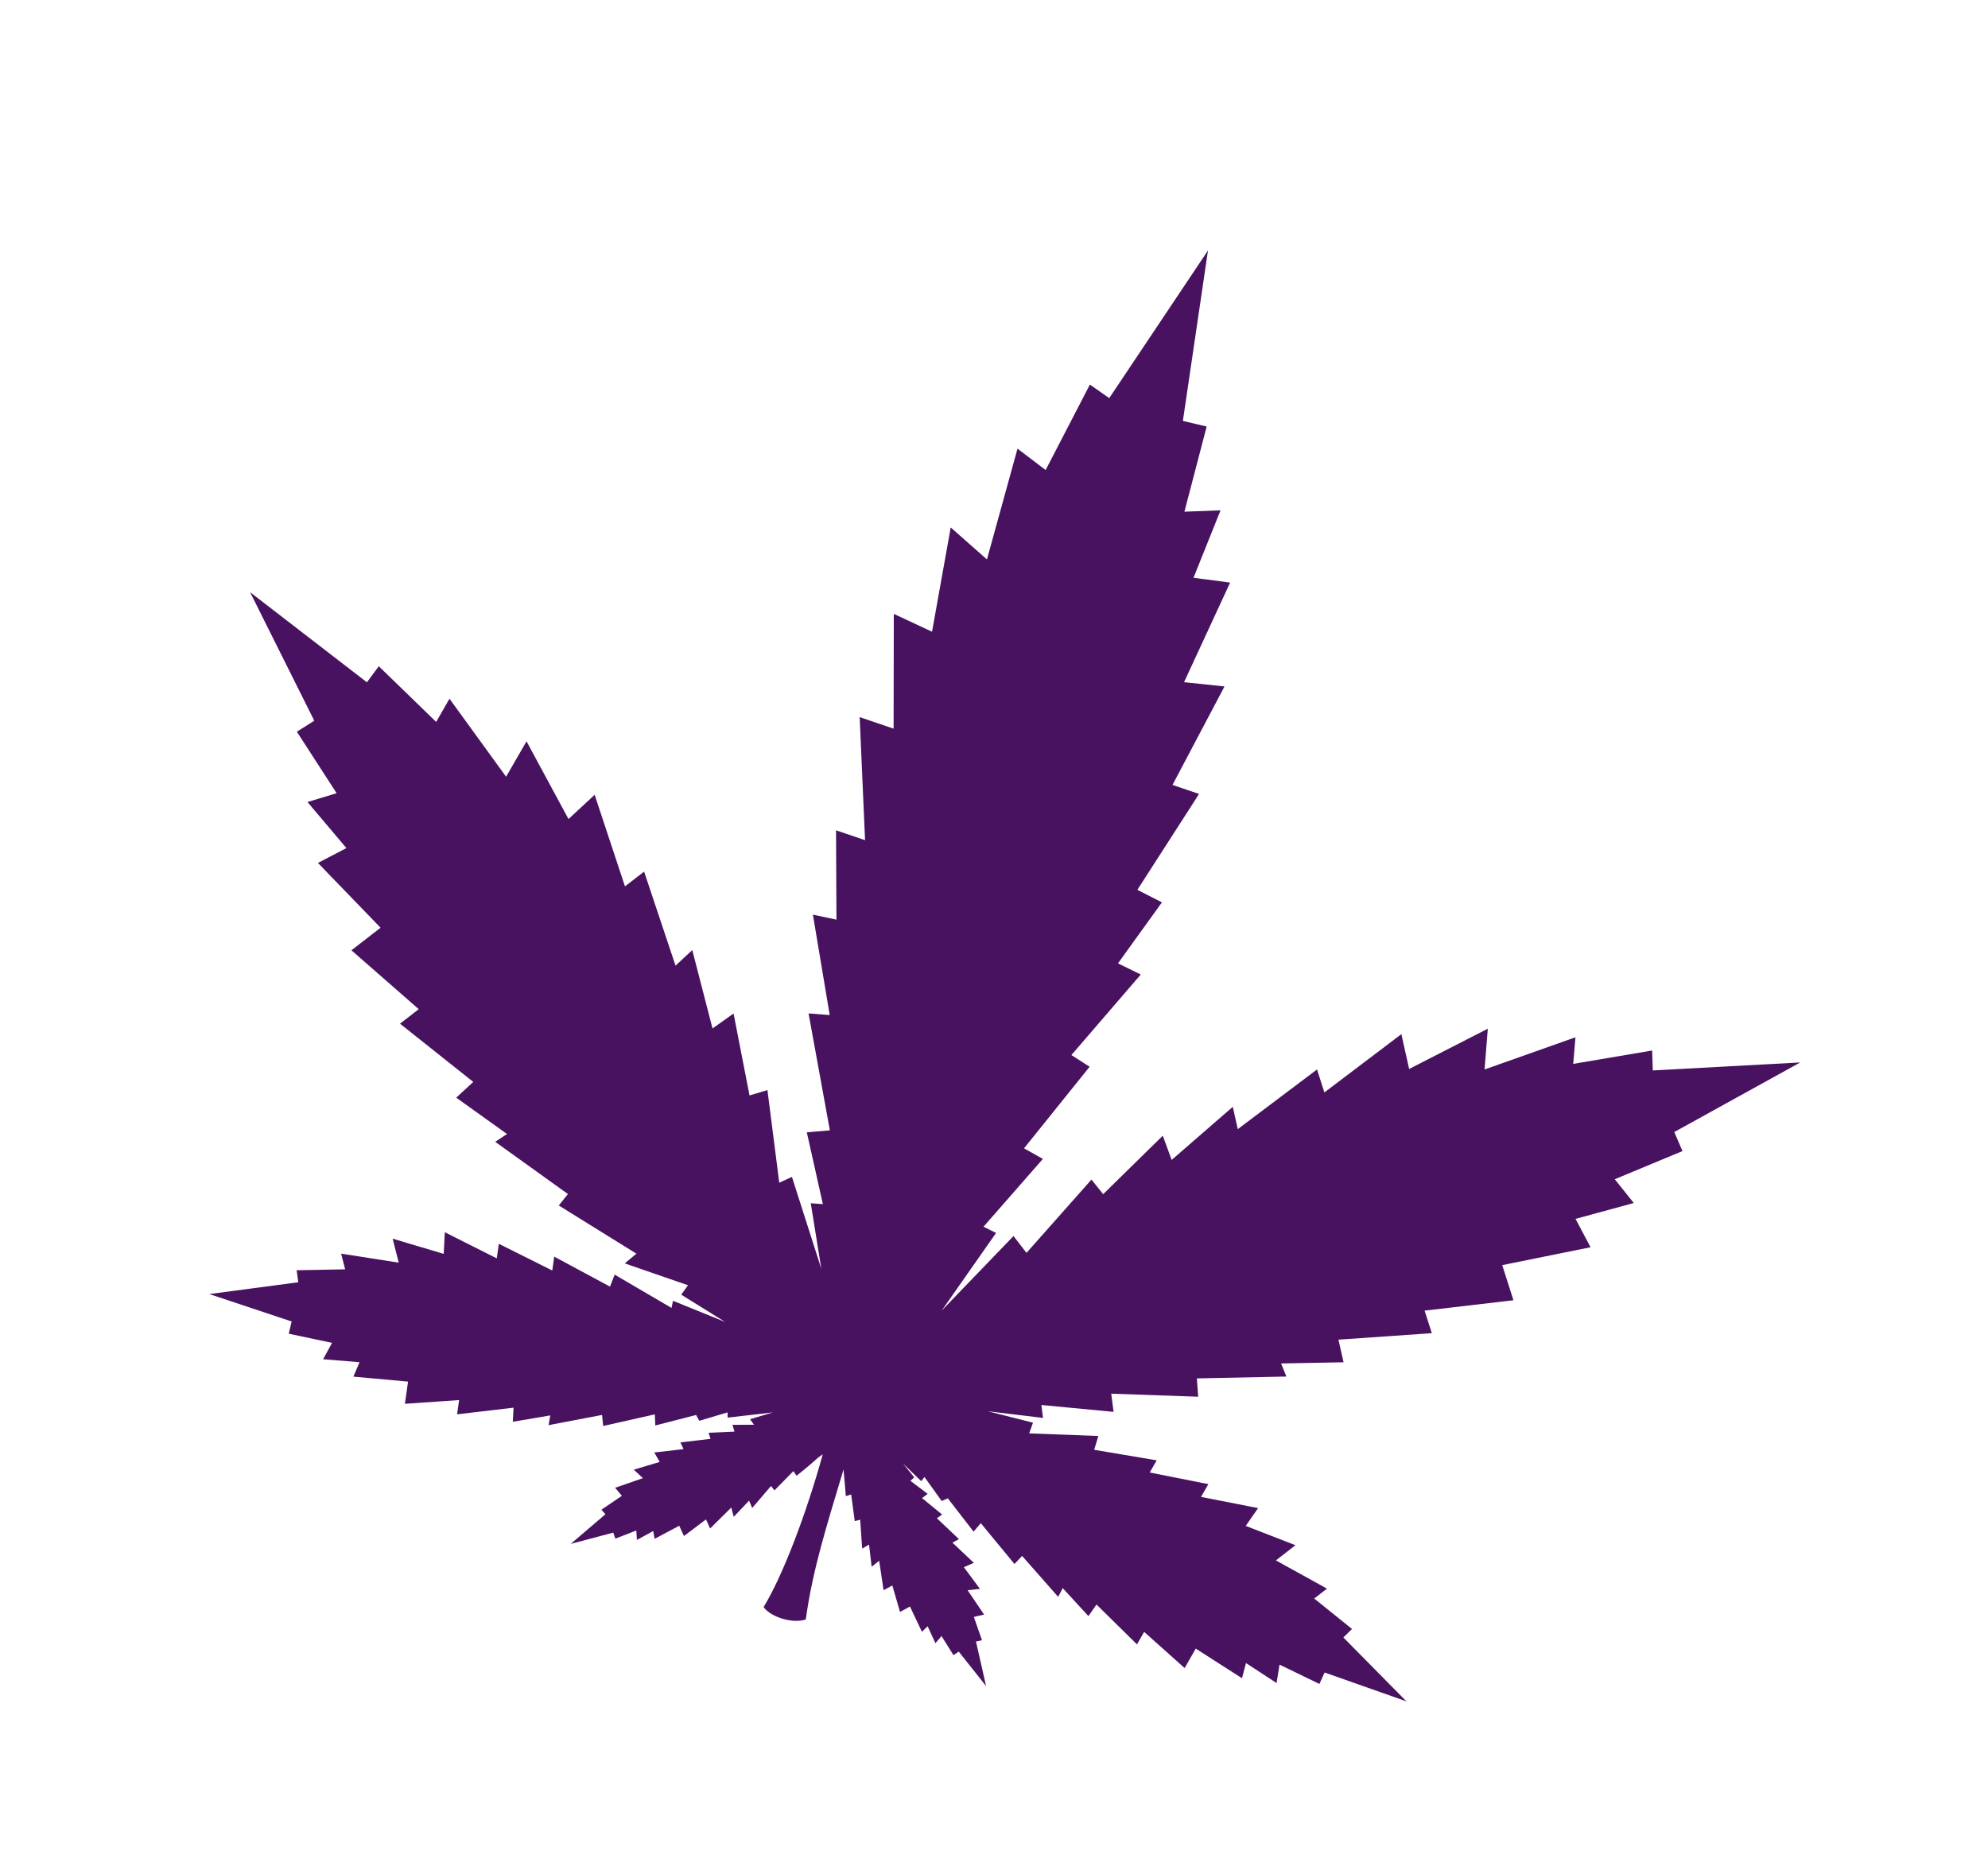 <?xml version="1.0" encoding="UTF-8"?> <svg xmlns="http://www.w3.org/2000/svg" width="157" height="148" viewBox="0 0 157 148" fill="none"><g clip-path="url(#clip0_228_85)"><path d="M132.234 89.409L142.172 83.918L130.528 84.551L130.476 82.975L124.244 84.032L124.42 81.93L117.242 84.474L117.498 81.253L111.285 84.433L110.671 81.683L104.592 86.287L104.011 84.474L97.752 89.185L97.358 87.423L92.53 91.619L91.831 89.704L87.122 94.322L86.198 93.171L81.066 98.959L80.041 97.628L74.373 103.513L78.662 97.387L77.673 96.891L82.36 91.539L80.872 90.701L86.052 84.258L84.612 83.334L90.091 76.974L88.292 76.091L91.763 71.273L89.822 70.285L94.694 62.711L92.597 61.999L96.704 54.221L93.51 53.882L97.148 46.017L94.256 45.635L96.392 40.308L93.539 40.416L95.295 33.69L93.417 33.246L95.399 19.783L87.6 31.446L86.073 30.376L82.578 37.125L80.357 35.438L77.942 44.187L75.081 41.661L73.607 49.897L70.587 48.49L70.571 57.554L67.892 56.642L68.317 66.363L66.025 65.583L66.058 72.64L64.198 72.244L65.525 80.174L63.855 80.046L65.538 89.281L63.717 89.439L64.986 95.11L64.028 95.038L64.865 100.221L62.542 92.959L61.542 93.419L60.607 86.102L59.193 86.525L57.932 80.053L56.27 81.234L54.672 75.042L53.349 76.272L50.867 68.845L49.356 70.011L46.962 62.777L44.896 64.693L41.582 58.553L39.968 61.35L35.496 55.188L34.447 57.022L29.913 52.623L28.978 53.893L19.75 46.775L24.82 56.927L23.443 57.794L26.585 62.653L24.282 63.348L27.357 66.986L25.109 68.159L30.055 73.278L27.753 75.059L33.07 79.711L31.591 80.857L37.375 85.456L36.031 86.7L40.042 89.571L39.109 90.187L44.851 94.312L44.13 95.216L50.261 99.023L49.338 99.79L54.335 101.517L53.799 102.261L57.268 104.416L53.151 102.745L53.033 103.307L48.542 100.679L48.175 101.625L43.769 99.257L43.616 100.352L39.394 98.242L39.232 99.393L35.128 97.329L35.042 99.038L31.007 97.836L31.491 99.732L26.939 99.019L27.259 100.259L23.428 100.331L23.556 101.281L16.53 102.213L23.032 104.377L22.804 105.343L26.224 106.068L25.516 107.361L28.393 107.594L27.909 108.735L32.225 109.127L31.978 110.881L36.257 110.585L36.098 111.712L40.556 111.187L40.498 112.3L43.456 111.799L43.322 112.567L47.548 111.76L47.635 112.633L51.713 111.715L51.752 112.593L54.975 111.764L55.223 112.224L57.459 111.558L57.463 111.973L61.04 111.561L59.23 112.098L59.549 112.534L57.847 112.544L58.001 113.076L55.964 113.167L56.109 113.649L53.735 113.929L53.982 114.46L51.671 114.726L52.099 115.472L50.052 116.085L50.773 116.752L48.577 117.515L49.112 118.148L47.499 119.243L47.812 119.605L45.072 121.946L48.432 121.055L48.596 121.53L50.251 120.889L50.3 121.631L51.59 120.931L51.693 121.547L53.641 120.514L54.015 121.323L55.757 120.012L56.081 120.729L57.753 119.074L57.947 119.808L59.157 118.529L59.405 119.107L60.89 117.372L61.163 117.717L62.654 116.199L62.909 116.56C62.909 116.56 63.964 115.734 64.609 115.13C64.811 114.984 64.966 114.878 64.977 114.869C63.665 119.608 61.812 124.47 60.304 126.937C60.937 127.8 62.719 128.255 63.637 127.908C64.176 123.976 65.271 120.573 66.616 116.068C66.703 116.915 66.798 118.175 66.798 118.175L67.218 118.04L67.504 120.147L67.932 120.035L68.088 122.316L68.632 122.001L68.836 123.752L69.431 123.28L69.78 125.606L70.47 125.228L71.078 127.321L71.863 126.893L72.808 128.887L73.26 128.454L73.875 129.788L74.357 129.225L75.299 130.732L75.715 130.452L77.874 133.175L77.078 129.657L77.549 129.555L76.909 127.715L77.717 127.527L76.415 125.604L77.392 125.5L76.12 123.786L76.91 123.444L75.219 121.848L75.731 121.569L73.993 119.924L74.399 119.624L72.819 118.33L73.261 117.995L71.901 116.966L72.199 116.69L71.312 115.593L72.75 116.99L73.009 116.663L74.37 118.559L74.852 118.346L76.889 120.979L77.456 120.308L80.117 123.534L80.719 122.896L83.566 126.127L83.929 125.441L85.958 127.649L86.594 126.734L89.793 129.884L90.358 128.896L93.555 131.754L94.434 130.216L98.085 132.557L98.4 131.357L100.815 132.937L101.049 131.483L104.199 133.008L104.61 132.105L111.071 134.383L106.09 129.337L106.774 128.666L103.79 126.261L104.797 125.479L100.763 123.251L102.306 122.049L98.38 120.524L99.358 119.119L94.849 118.234L95.429 117.225L90.798 116.305L91.349 115.346L86.414 114.514L86.74 113.424L81.279 113.217L81.58 112.372L78.017 111.47L82.369 111.996L82.242 110.975L87.943 111.517L87.758 110.08L94.624 110.322L94.522 108.874L101.591 108.728L101.173 107.694L106.105 107.6L105.702 105.814L113.077 105.303L112.506 103.522L119.522 102.701L118.636 99.927L125.613 98.514L124.426 96.274L129.025 95.021L127.525 93.144L132.871 90.919L132.229 89.424L132.234 89.409Z" fill="#481260"></path></g><defs><clipPath id="clip0_228_85"><rect width="127.915" height="113.296" fill="white" transform="translate(34.721 0.255) rotate(17.84)"></rect></clipPath></defs></svg> 
